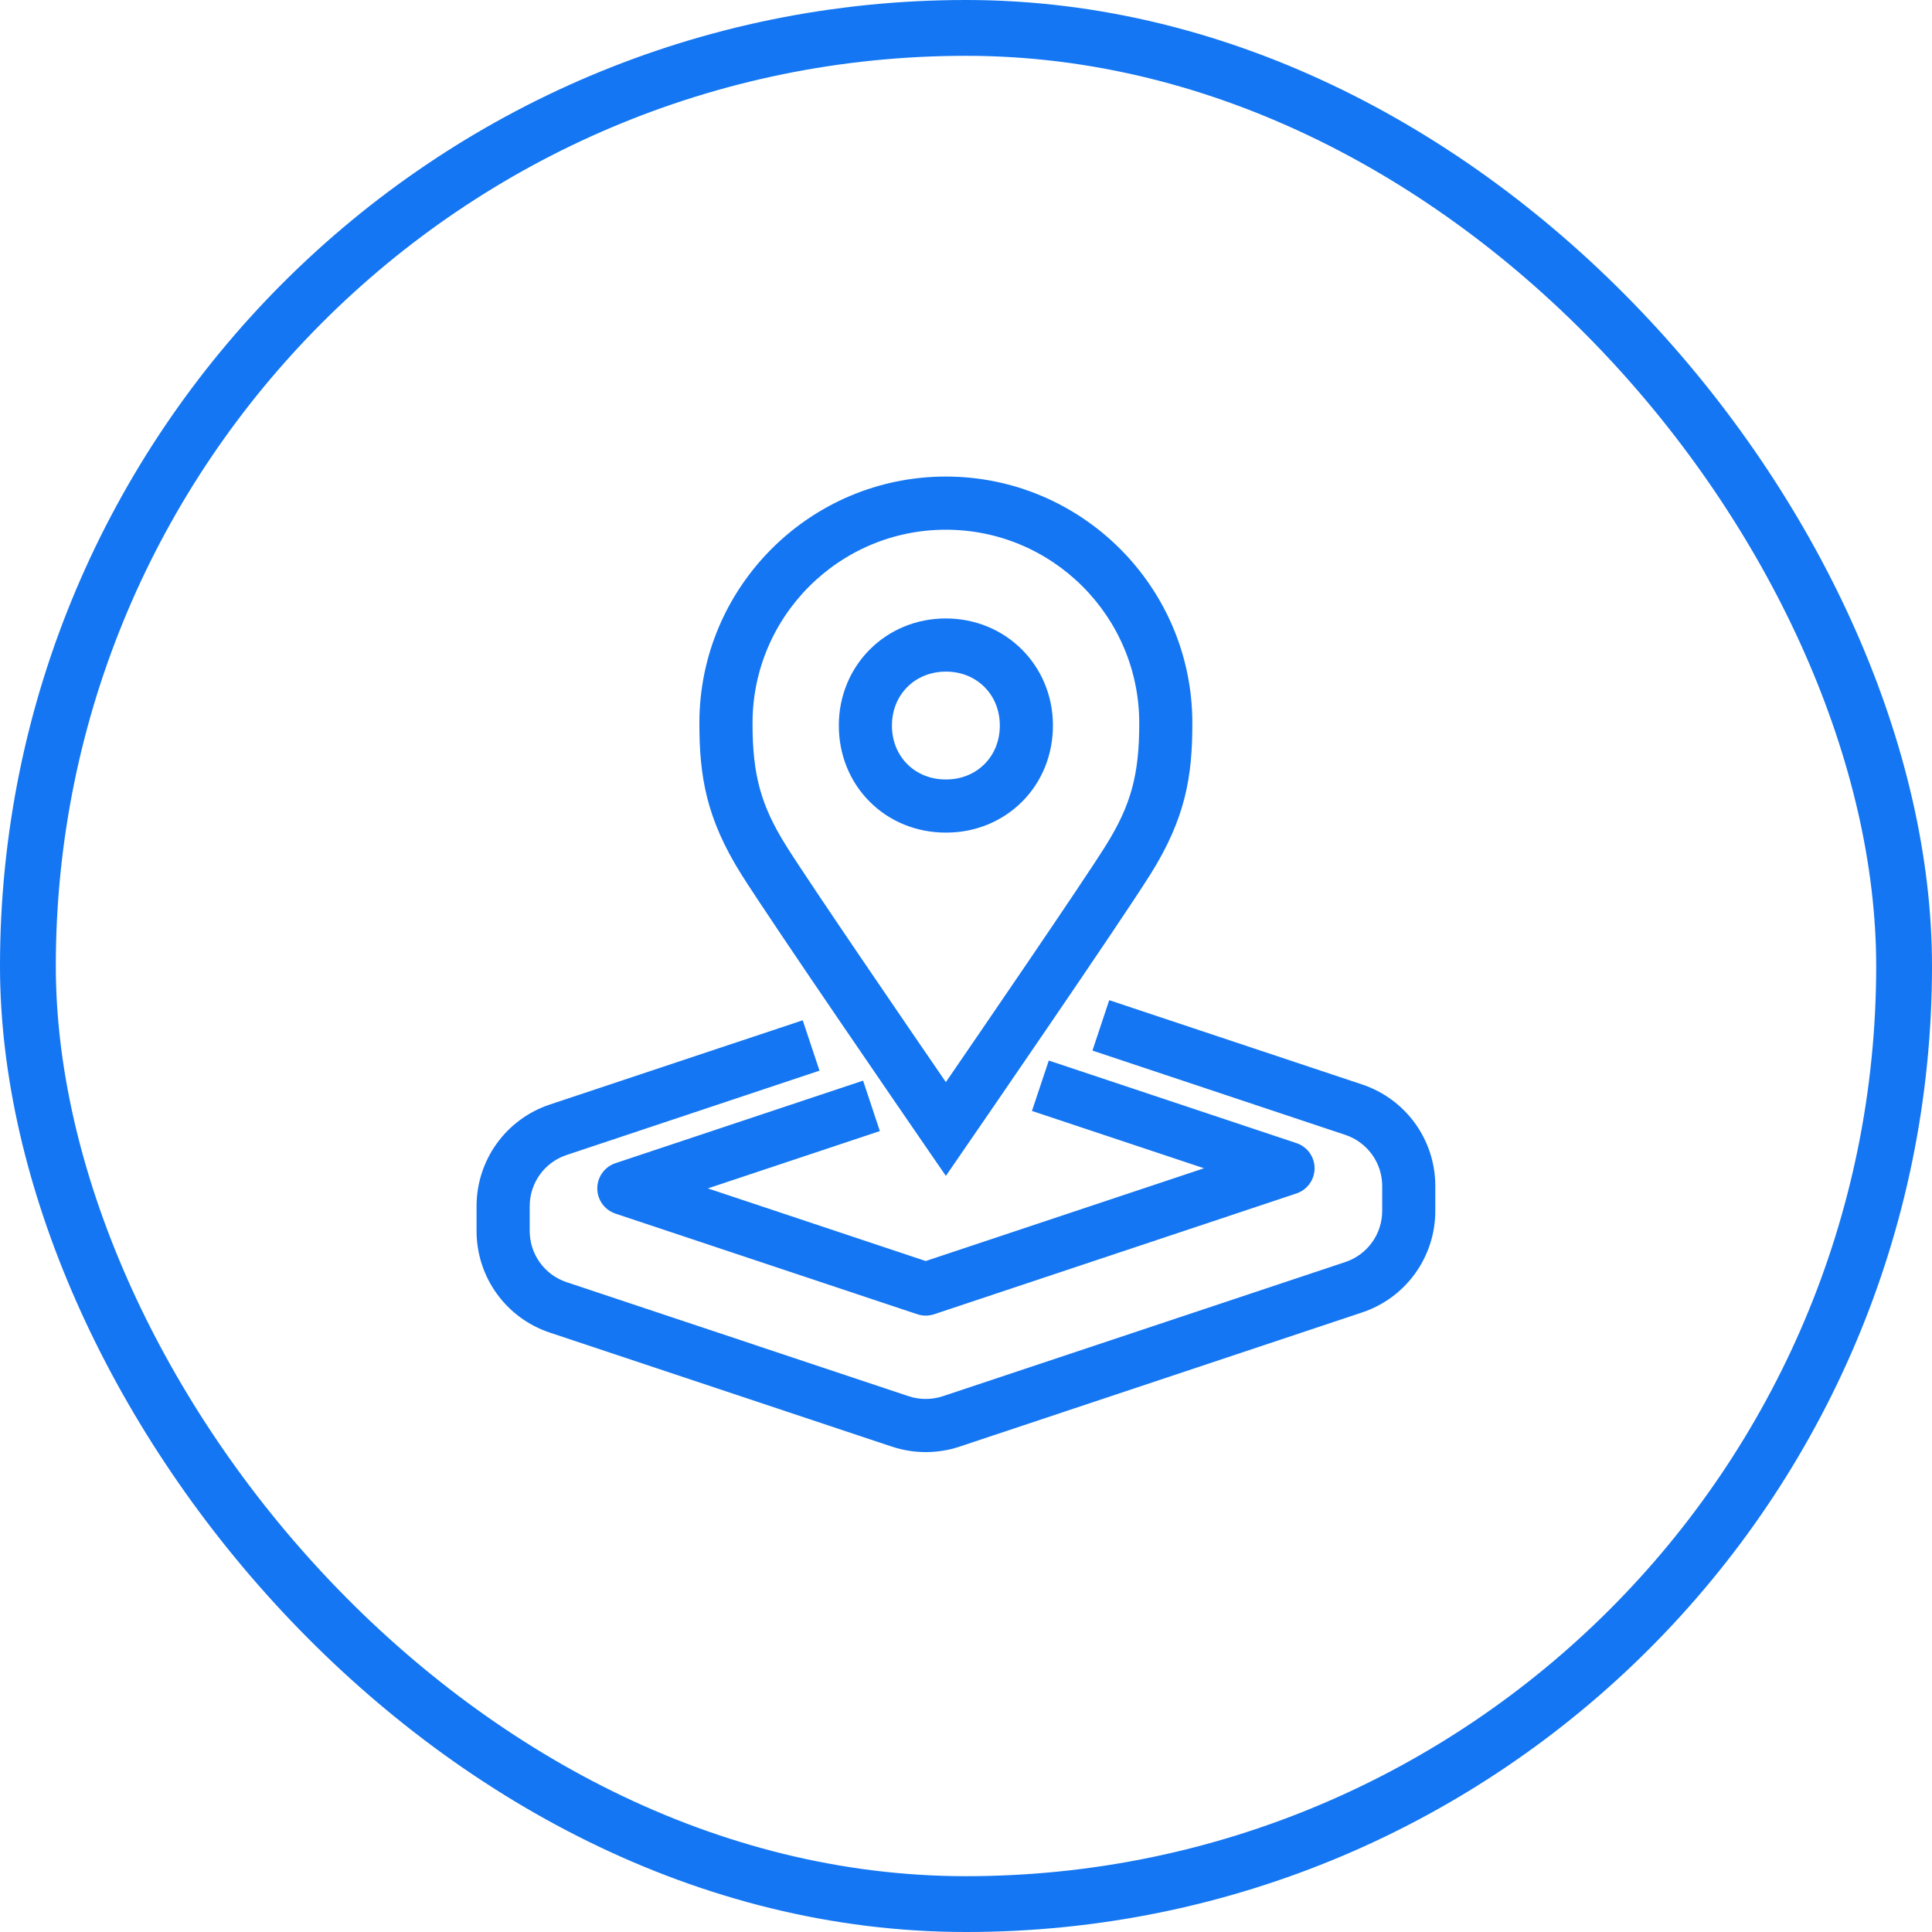<svg width="45" height="45" viewBox="0 0 45 45" fill="none" xmlns="http://www.w3.org/2000/svg">
  <rect x="0.65" y="0.65" width="43.7" height="43.7" rx="21.85" stroke="#1476F2" stroke-width="1.3"/>
  <path fill-rule="evenodd" clip-rule="evenodd" d="M21.562 33.672C21.311 33.672 21.061 33.632 20.821 33.552L12.852 30.896C11.894 30.576 11.25 29.683 11.25 28.672V28.094C11.25 27.084 11.894 26.19 12.852 25.87L18.602 23.954L18.898 24.843L13.149 26.76C12.574 26.951 12.188 27.488 12.188 28.094V28.672C12.188 29.278 12.574 29.815 13.149 30.006L21.118 32.663C21.404 32.758 21.72 32.758 22.007 32.663L31.382 29.538C31.957 29.346 32.344 28.81 32.344 28.203V27.625C32.344 27.019 31.957 26.483 31.382 26.291L25.635 24.375L25.931 23.486L31.679 25.402C32.637 25.721 33.281 26.615 33.281 27.625V28.203C33.281 29.214 32.637 30.108 31.679 30.427L22.304 33.552C22.064 33.632 21.814 33.672 21.562 33.672ZM21.562 30.493C21.512 30.493 21.463 30.485 21.414 30.469L14.383 28.125C14.191 28.061 14.062 27.882 14.062 27.68C14.062 27.478 14.191 27.299 14.383 27.235L20.008 25.36L20.304 26.25L16.013 27.68L21.562 29.53L28.518 27.211L24.226 25.781L24.523 24.892L30.148 26.767C30.34 26.831 30.469 27.009 30.469 27.211C30.469 27.413 30.34 27.592 30.148 27.656L21.711 30.469C21.662 30.485 21.613 30.493 21.562 30.493Z" fill="#1476F2" stroke="#1476F2" stroke-width="0.3"/>
  <path fill-rule="evenodd" clip-rule="evenodd" d="M22.031 12.188C19.465 12.188 17.378 14.275 17.378 16.841C17.376 18.072 17.579 18.812 18.182 19.777C18.728 20.65 21.092 24.102 22.031 25.47C22.97 24.102 25.335 20.65 25.881 19.777C26.484 18.812 26.687 18.072 26.685 16.842C26.685 14.275 24.598 12.188 22.031 12.188ZM22.031 27.124L21.645 26.563C21.5 26.352 18.08 21.382 17.387 20.274C16.593 19.004 16.439 18.053 16.44 16.84C16.44 13.758 18.948 11.25 22.031 11.25C25.114 11.25 27.622 13.758 27.622 16.841C27.624 18.053 27.47 19.004 26.675 20.274C25.983 21.382 22.563 26.352 22.417 26.563L22.031 27.124ZM22.034 15.493C22.833 15.493 23.437 16.096 23.438 16.897C23.438 17.287 23.297 17.644 23.038 17.902C22.779 18.162 22.425 18.305 22.04 18.305H22.023C21.638 18.305 21.283 18.162 21.024 17.902C20.766 17.644 20.624 17.287 20.625 16.897C20.626 16.096 21.229 15.493 22.034 15.493ZM22.04 19.243C22.675 19.243 23.265 19.002 23.702 18.565C24.137 18.129 24.376 17.536 24.375 16.895C24.373 15.583 23.345 14.555 22.028 14.555C20.717 14.555 19.689 15.583 19.688 16.895C19.687 17.536 19.926 18.129 20.361 18.565C20.797 19.002 21.387 19.243 22.031 19.243H22.04Z" fill="#1476F2" stroke="#1476F2" stroke-width="0.3"/>
</svg>
